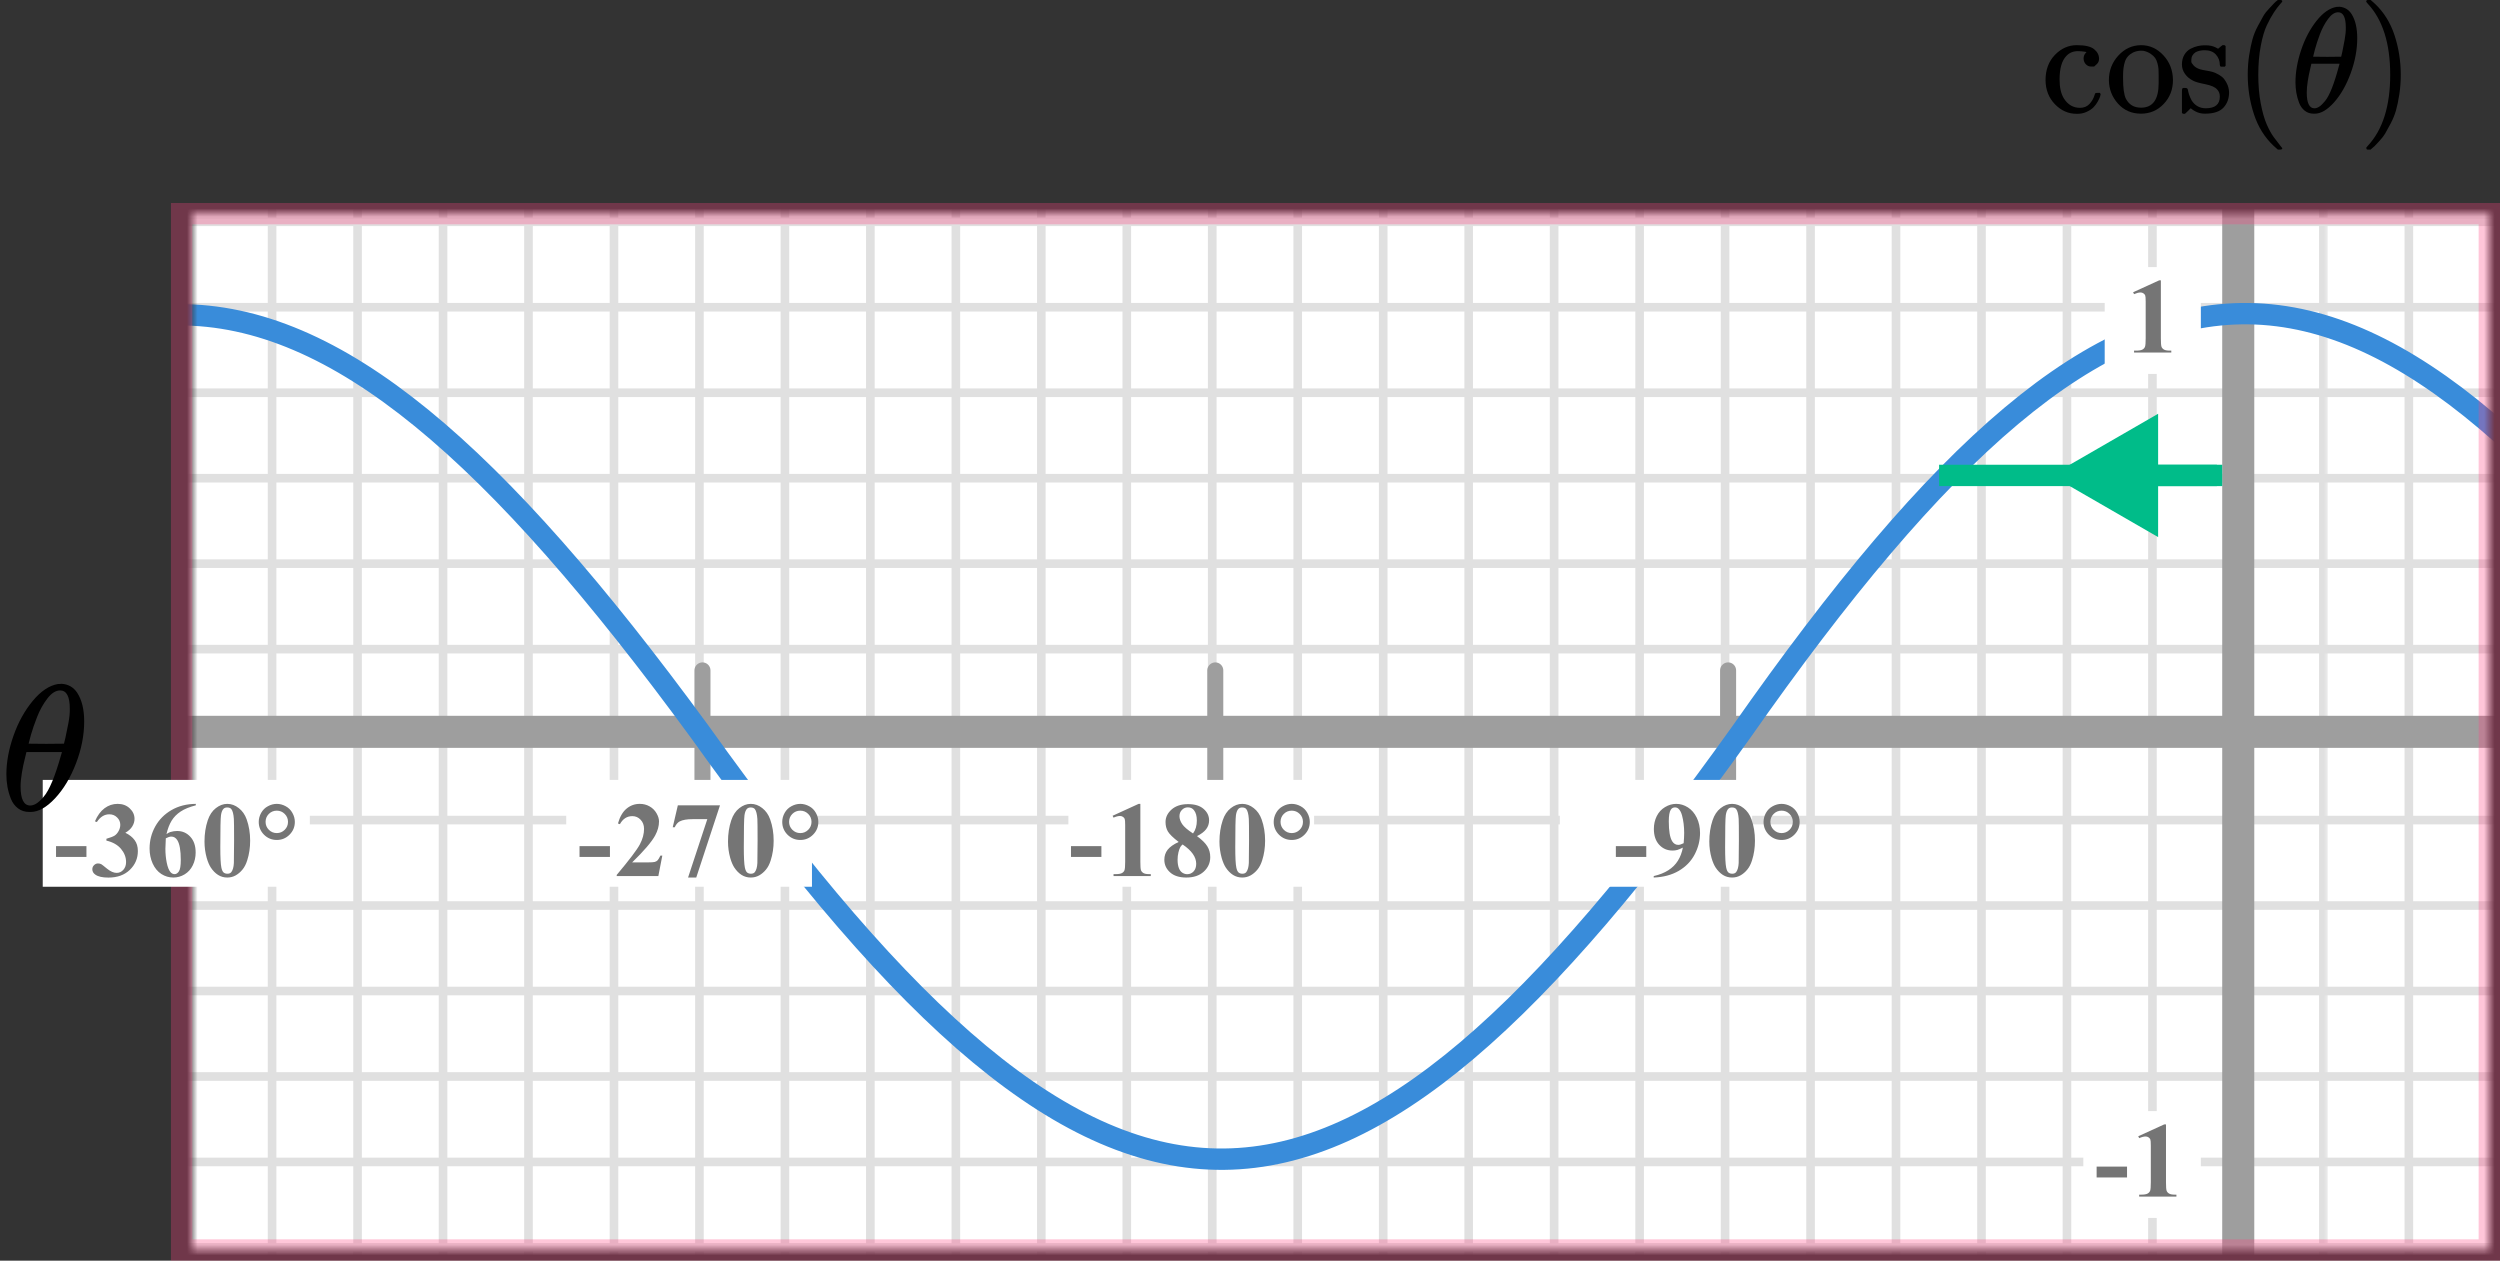<?xml version="1.0" encoding="UTF-8"?> <svg xmlns="http://www.w3.org/2000/svg" width="234" height="118" viewBox="0 0 234 118" fill="none"><rect x="0" y="0" width="234" height="118" fill="#333333" stroke="none"/><mask id="mask0" style="mask-type:alpha" maskUnits="userSpaceOnUse" x="18" y="20" width="215" height="97"><rect x="18" y="20" width="215" height="97" fill="#C4C4C4"></rect></mask><g mask="url(#mask0)"><mask id="mask1" style="mask-type:alpha" maskUnits="userSpaceOnUse" x="-14" y="-50" width="239" height="192"><rect x="-14" y="-50" width="239" height="192" fill="#C4C4C4"></rect></mask><g mask="url(#mask1)"><mask id="mask2" style="mask-type:alpha" maskUnits="userSpaceOnUse" x="-178" y="-136" width="500" height="480"><rect x="-178" y="-136" width="500" height="479.872" fill="white"></rect></mask><g mask="url(#mask2)"><rect x="-178" y="-136" width="500" height="479.872" fill="white"></rect><line x1="322" y1="116.759" x2="-181.226" y2="116.759" stroke="#E0E0E0" stroke-width="0.806"></line><line x1="322" y1="108.759" x2="-181.226" y2="108.759" stroke="#E0E0E0" stroke-width="0.806"></line><line x1="322" y1="100.76" x2="-181.226" y2="100.76" stroke="#E0E0E0" stroke-width="0.81"></line><line x1="322" y1="92.759" x2="-181.226" y2="92.759" stroke="#E0E0E0" stroke-width="0.806"></line><line x1="322" y1="84.759" x2="-181.226" y2="84.759" stroke="#E0E0E0" stroke-width="0.806"></line><line x1="322" y1="76.759" x2="-181.226" y2="76.759" stroke="#E0E0E0" stroke-width="0.806"></line><line x1="322" y1="68.76" x2="-181.226" y2="68.76" stroke="#E0E0E0" stroke-width="0.81"></line><line x1="322" y1="60.759" x2="-181.226" y2="60.759" stroke="#E0E0E0" stroke-width="0.806"></line><line x1="322" y1="52.759" x2="-181.226" y2="52.759" stroke="#E0E0E0" stroke-width="0.806"></line><line x1="322" y1="44.759" x2="-181.226" y2="44.759" stroke="#E0E0E0" stroke-width="0.806"></line><line x1="322" y1="36.761" x2="-181.226" y2="36.761" stroke="#E0E0E0" stroke-width="0.81"></line><line x1="322" y1="28.759" x2="-181.226" y2="28.759" stroke="#E0E0E0" stroke-width="0.806"></line><line x1="322" y1="20.759" x2="-181.226" y2="20.759" stroke="#E0E0E0" stroke-width="0.806"></line><line x1="25.468" y1="345.871" x2="25.468" y2="-138" stroke="#E0E0E0" stroke-width="0.806"></line><line x1="33.468" y1="345.871" x2="33.468" y2="-138" stroke="#E0E0E0" stroke-width="0.806"></line><line x1="41.468" y1="345.871" x2="41.468" y2="-138" stroke="#E0E0E0" stroke-width="0.806"></line><line x1="49.466" y1="345.871" x2="49.466" y2="-138" stroke="#E0E0E0" stroke-width="0.81"></line><line x1="57.468" y1="345.871" x2="57.468" y2="-138" stroke="#E0E0E0" stroke-width="0.806"></line><line x1="65.468" y1="345.871" x2="65.468" y2="-138" stroke="#E0E0E0" stroke-width="0.806"></line><line x1="73.468" y1="345.871" x2="73.468" y2="-138" stroke="#E0E0E0" stroke-width="0.806"></line><line x1="81.466" y1="345.871" x2="81.466" y2="-138" stroke="#E0E0E0" stroke-width="0.81"></line><line x1="89.468" y1="345.871" x2="89.468" y2="-138" stroke="#E0E0E0" stroke-width="0.806"></line><line x1="97.468" y1="345.871" x2="97.468" y2="-138" stroke="#E0E0E0" stroke-width="0.806"></line><line x1="105.468" y1="345.871" x2="105.468" y2="-138" stroke="#E0E0E0" stroke-width="0.806"></line><line x1="113.466" y1="345.871" x2="113.466" y2="-138" stroke="#E0E0E0" stroke-width="0.81"></line><line x1="121.468" y1="345.871" x2="121.468" y2="-138" stroke="#E0E0E0" stroke-width="0.806"></line><line x1="129.468" y1="345.871" x2="129.468" y2="-138" stroke="#E0E0E0" stroke-width="0.806"></line><line x1="137.468" y1="345.871" x2="137.468" y2="-138" stroke="#E0E0E0" stroke-width="0.806"></line><line x1="145.466" y1="345.871" x2="145.466" y2="-138" stroke="#E0E0E0" stroke-width="0.81"></line><line x1="153.468" y1="345.871" x2="153.468" y2="-138" stroke="#E0E0E0" stroke-width="0.806"></line><line x1="161.468" y1="345.871" x2="161.468" y2="-138" stroke="#E0E0E0" stroke-width="0.806"></line><line x1="169.468" y1="345.871" x2="169.468" y2="-138" stroke="#E0E0E0" stroke-width="0.806"></line><line x1="177.466" y1="345.871" x2="177.466" y2="-138" stroke="#E0E0E0" stroke-width="0.81"></line><line x1="185.468" y1="345.871" x2="185.468" y2="-138" stroke="#E0E0E0" stroke-width="0.806"></line><line x1="193.468" y1="345.871" x2="193.468" y2="-138" stroke="#E0E0E0" stroke-width="0.806"></line><line x1="201.468" y1="345.871" x2="201.468" y2="-138" stroke="#E0E0E0" stroke-width="0.806"></line><line x1="209.466" y1="345.871" x2="209.466" y2="-138" stroke="#E0E0E0" stroke-width="0.81"></line><line x1="217.468" y1="345.871" x2="217.468" y2="-138" stroke="#E0E0E0" stroke-width="0.806"></line></g></g><mask id="mask3" style="mask-type:alpha" maskUnits="userSpaceOnUse" x="218" y="-50" width="239" height="192"><rect x="218" y="-50" width="239" height="192" fill="#C4C4C4"></rect></mask><g mask="url(#mask3)"><mask id="mask4" style="mask-type:alpha" maskUnits="userSpaceOnUse" x="54" y="-136" width="500" height="480"><rect x="54" y="-136" width="500" height="479.872" fill="white"></rect></mask><g mask="url(#mask4)"><rect x="54" y="-136" width="500" height="479.872" fill="white"></rect><line x1="554" y1="116.759" x2="50.774" y2="116.759" stroke="#E0E0E0" stroke-width="0.806"></line><line x1="554" y1="108.759" x2="50.774" y2="108.759" stroke="#E0E0E0" stroke-width="0.806"></line><line x1="554" y1="100.76" x2="50.774" y2="100.76" stroke="#E0E0E0" stroke-width="0.81"></line><line x1="554" y1="92.759" x2="50.774" y2="92.759" stroke="#E0E0E0" stroke-width="0.806"></line><line x1="554" y1="84.759" x2="50.774" y2="84.759" stroke="#E0E0E0" stroke-width="0.806"></line><line x1="554" y1="76.759" x2="50.774" y2="76.759" stroke="#E0E0E0" stroke-width="0.806"></line><line x1="554" y1="68.76" x2="50.774" y2="68.76" stroke="#E0E0E0" stroke-width="0.81"></line><line x1="554" y1="60.759" x2="50.774" y2="60.759" stroke="#E0E0E0" stroke-width="0.806"></line><line x1="554" y1="52.759" x2="50.774" y2="52.759" stroke="#E0E0E0" stroke-width="0.806"></line><line x1="554" y1="44.759" x2="50.774" y2="44.759" stroke="#E0E0E0" stroke-width="0.806"></line><line x1="554" y1="36.761" x2="50.774" y2="36.761" stroke="#E0E0E0" stroke-width="0.81"></line><line x1="554" y1="28.759" x2="50.774" y2="28.759" stroke="#E0E0E0" stroke-width="0.806"></line><line x1="554" y1="20.759" x2="50.774" y2="20.759" stroke="#E0E0E0" stroke-width="0.806"></line><line x1="225.468" y1="345.871" x2="225.468" y2="-138" stroke="#E0E0E0" stroke-width="0.806"></line></g></g><line x1="209.5" y1="-75" x2="209.5" y2="172" stroke="#9E9E9E" stroke-width="3"></line><line x1="-6" y1="68.5" x2="465" y2="68.5" stroke="#9E9E9E" stroke-width="3"></line><line x1="161.75" y1="62.75" x2="161.75" y2="73.25" stroke="#9E9E9E" stroke-width="1.5" stroke-linecap="round"></line><line x1="113.75" y1="62.75" x2="113.75" y2="73.25" stroke="#9E9E9E" stroke-width="1.5" stroke-linecap="round"></line><line x1="65.75" y1="62.75" x2="65.75" y2="73.25" stroke="#9E9E9E" stroke-width="1.5" stroke-linecap="round"></line><path d="M-32 68.501C6.102 16.759 27.213 16.145 65.5 68.501C104.017 122.444 125.375 121.22 163 68.501C200.084 15.516 220.869 17.109 258 68.501C295.676 122.358 316.39 121.398 354 68.501C390.631 16.131 411.593 16.784 450 68.501" stroke="#398CDA" stroke-width="2"></path></g><path d="M208 44.5H181.5" stroke="#00BC89" stroke-width="2"></path><path d="M192 44.5L202 50.273V38.727L192 44.5ZM207.5 43.5H201V45.5H207.5V43.5Z" fill="#00BC89"></path><rect x="17" y="20" width="216" height="97" stroke="#FF4081" stroke-opacity="0.3" stroke-width="2"></rect><rect x="146" y="73" width="18" height="10" fill="white"></rect><rect x="100" y="73" width="23" height="10" fill="white"></rect><rect x="53" y="73" width="23" height="10" fill="white"></rect><rect x="195" y="104" width="11" height="10" fill="white"></rect><rect x="197" y="25" width="9" height="10" fill="white"></rect><rect x="4" y="73" width="25" height="10" fill="white"></rect><path d="M199.091 110.208H196.244V109.197H199.091V110.208ZM202.737 105.242V110.657C202.737 111.064 202.755 111.325 202.791 111.438C202.826 111.549 202.901 111.64 203.015 111.712C203.129 111.784 203.311 111.819 203.562 111.819H203.713V112H200.227V111.819H200.403C200.686 111.819 200.888 111.787 201.008 111.722C201.129 111.657 201.21 111.567 201.253 111.453C201.295 111.339 201.316 111.074 201.316 110.657V107.225C201.316 106.919 201.301 106.728 201.272 106.653C201.243 106.575 201.187 106.51 201.106 106.458C201.028 106.403 200.937 106.375 200.833 106.375C200.667 106.375 200.465 106.427 200.227 106.531L200.139 106.355L202.576 105.242H202.737Z" fill="#757575"></path><path d="M202.257 26.242V31.657C202.257 32.064 202.275 32.325 202.311 32.438C202.346 32.549 202.421 32.64 202.535 32.712C202.649 32.783 202.831 32.819 203.082 32.819H203.233V33H199.747V32.819H199.923C200.206 32.819 200.408 32.787 200.528 32.722C200.649 32.657 200.73 32.567 200.772 32.453C200.815 32.339 200.836 32.074 200.836 31.657V28.225C200.836 27.919 200.821 27.728 200.792 27.653C200.763 27.575 200.707 27.51 200.626 27.458C200.548 27.403 200.457 27.375 200.353 27.375C200.187 27.375 199.985 27.427 199.747 27.531L199.659 27.355L202.096 26.242H202.257Z" fill="#757575"></path><path d="M154.091 80.208H151.244V79.197H154.091V80.208ZM154.788 82.137V82C155.328 81.876 155.785 81.694 156.16 81.453C156.537 81.212 156.835 80.914 157.053 80.56C157.275 80.205 157.429 79.796 157.517 79.334C157.315 79.438 157.143 79.511 157 79.554C156.86 79.593 156.712 79.612 156.555 79.612C156.054 79.612 155.636 79.432 155.3 79.07C154.968 78.709 154.802 78.214 154.802 77.586C154.802 77.15 154.892 76.751 155.071 76.39C155.253 76.025 155.512 75.743 155.847 75.545C156.183 75.343 156.531 75.242 156.892 75.242C157.28 75.242 157.646 75.353 157.991 75.574C158.336 75.796 158.611 76.116 158.816 76.536C159.021 76.956 159.124 77.435 159.124 77.972C159.124 78.668 158.956 79.336 158.621 79.974C158.289 80.612 157.792 81.124 157.131 81.512C156.471 81.896 155.689 82.104 154.788 82.137ZM157.59 78.924C157.623 78.559 157.639 78.239 157.639 77.962C157.639 77.37 157.571 76.818 157.434 76.307C157.356 76.023 157.24 75.815 157.088 75.682C157.006 75.61 156.9 75.574 156.77 75.574C156.607 75.574 156.48 75.644 156.389 75.784C156.262 75.976 156.199 76.342 156.199 76.883C156.199 77.784 156.306 78.406 156.521 78.748C156.661 78.969 156.85 79.08 157.088 79.08C157.214 79.08 157.382 79.028 157.59 78.924ZM164.264 78.689C164.264 79.35 164.171 79.967 163.986 80.54C163.875 80.892 163.725 81.18 163.536 81.404C163.351 81.629 163.139 81.808 162.902 81.941C162.664 82.072 162.405 82.137 162.125 82.137C161.806 82.137 161.518 82.055 161.261 81.893C161.004 81.73 160.776 81.497 160.577 81.194C160.434 80.973 160.309 80.678 160.201 80.311C160.061 79.812 159.991 79.298 159.991 78.768C159.991 78.048 160.092 77.387 160.294 76.785C160.46 76.287 160.712 75.906 161.051 75.643C161.39 75.376 161.748 75.242 162.125 75.242C162.509 75.242 162.867 75.374 163.199 75.638C163.535 75.898 163.78 76.25 163.937 76.692C164.155 77.301 164.264 77.967 164.264 78.689ZM162.76 78.68C162.76 77.521 162.753 76.845 162.74 76.653C162.708 76.201 162.63 75.895 162.506 75.735C162.425 75.631 162.293 75.579 162.111 75.579C161.971 75.579 161.86 75.618 161.779 75.696C161.658 75.81 161.577 76.012 161.534 76.302C161.492 76.588 161.471 77.592 161.471 79.314C161.471 80.252 161.503 80.88 161.569 81.199C161.617 81.43 161.687 81.585 161.779 81.663C161.87 81.741 161.99 81.78 162.14 81.78C162.303 81.78 162.425 81.728 162.506 81.624C162.643 81.442 162.721 81.16 162.74 80.779L162.76 78.68ZM166.758 75.242C167.041 75.242 167.318 75.315 167.588 75.462C167.858 75.605 168.068 75.814 168.218 76.087C168.371 76.357 168.447 76.639 168.447 76.932C168.447 77.397 168.281 77.796 167.949 78.128C167.62 78.457 167.223 78.621 166.758 78.621C166.292 78.621 165.893 78.457 165.561 78.128C165.233 77.796 165.068 77.397 165.068 76.932C165.068 76.639 165.143 76.357 165.293 76.087C165.446 75.814 165.657 75.605 165.928 75.462C166.198 75.315 166.474 75.242 166.758 75.242ZM166.758 75.877C166.465 75.877 166.216 75.98 166.011 76.185C165.809 76.39 165.708 76.637 165.708 76.927C165.708 77.216 165.81 77.464 166.015 77.669C166.221 77.874 166.468 77.977 166.758 77.977C167.047 77.977 167.295 77.874 167.5 77.669C167.705 77.464 167.807 77.216 167.807 76.927C167.807 76.637 167.705 76.39 167.5 76.185C167.295 75.98 167.047 75.877 166.758 75.877Z" fill="#757575"></path><path d="M103.091 80.208H100.244V79.197H103.091V80.208ZM106.737 75.242V80.657C106.737 81.064 106.755 81.325 106.791 81.439C106.826 81.549 106.901 81.64 107.015 81.712C107.129 81.784 107.311 81.819 107.562 81.819H107.713V82H104.227V81.819H104.403C104.686 81.819 104.888 81.787 105.008 81.722C105.129 81.657 105.21 81.567 105.253 81.453C105.295 81.339 105.316 81.074 105.316 80.657V77.225C105.316 76.919 105.301 76.728 105.272 76.653C105.243 76.575 105.187 76.51 105.106 76.458C105.028 76.403 104.937 76.375 104.833 76.375C104.667 76.375 104.465 76.427 104.227 76.531L104.139 76.356L106.576 75.242H106.737ZM112.038 78.26C112.504 78.602 112.826 78.921 113.005 79.217C113.187 79.51 113.279 79.847 113.279 80.228C113.279 80.761 113.077 81.214 112.673 81.585C112.273 81.953 111.727 82.137 111.037 82.137C110.383 82.137 109.877 81.976 109.519 81.653C109.161 81.331 108.982 80.937 108.982 80.472C108.982 80.117 109.084 79.806 109.289 79.539C109.498 79.272 109.843 79.028 110.324 78.807C109.8 78.406 109.463 78.079 109.314 77.825C109.167 77.571 109.094 77.277 109.094 76.941C109.094 76.499 109.281 76.11 109.655 75.774C110.033 75.436 110.549 75.267 111.203 75.267C111.835 75.267 112.32 75.416 112.658 75.716C113 76.012 113.171 76.368 113.171 76.785C113.171 77.098 113.078 77.374 112.893 77.615C112.71 77.853 112.426 78.068 112.038 78.26ZM111.667 78.011C111.788 77.848 111.877 77.666 111.936 77.464C111.994 77.262 112.024 77.041 112.024 76.8C112.024 76.377 111.932 76.053 111.75 75.828C111.613 75.656 111.425 75.569 111.184 75.569C110.966 75.569 110.78 75.649 110.627 75.809C110.474 75.965 110.398 76.16 110.398 76.394C110.398 76.632 110.482 76.88 110.652 77.137C110.824 77.391 111.163 77.682 111.667 78.011ZM110.691 79.041C110.59 79.132 110.518 79.215 110.476 79.29C110.411 79.404 110.352 79.57 110.3 79.788C110.248 80.006 110.222 80.234 110.222 80.472C110.222 80.778 110.261 81.035 110.339 81.243C110.417 81.448 110.528 81.596 110.671 81.688C110.818 81.779 110.967 81.824 111.12 81.824C111.358 81.824 111.558 81.738 111.721 81.565C111.884 81.39 111.965 81.15 111.965 80.848C111.965 80.216 111.54 79.614 110.691 79.041ZM118.414 78.689C118.414 79.35 118.321 79.967 118.136 80.54C118.025 80.892 117.875 81.18 117.686 81.404C117.501 81.629 117.289 81.808 117.052 81.941C116.814 82.072 116.555 82.137 116.275 82.137C115.956 82.137 115.668 82.055 115.411 81.893C115.154 81.73 114.926 81.497 114.727 81.194C114.584 80.973 114.459 80.678 114.351 80.311C114.211 79.812 114.141 79.298 114.141 78.768C114.141 78.048 114.242 77.387 114.444 76.785C114.61 76.287 114.862 75.906 115.201 75.643C115.54 75.376 115.898 75.242 116.275 75.242C116.659 75.242 117.017 75.374 117.349 75.638C117.685 75.898 117.93 76.25 118.087 76.692C118.305 77.301 118.414 77.967 118.414 78.689ZM116.91 78.68C116.91 77.521 116.903 76.845 116.89 76.653C116.858 76.201 116.78 75.895 116.656 75.735C116.575 75.631 116.443 75.579 116.261 75.579C116.121 75.579 116.01 75.618 115.929 75.696C115.808 75.81 115.727 76.012 115.684 76.302C115.642 76.588 115.621 77.592 115.621 79.314C115.621 80.252 115.653 80.88 115.719 81.199C115.767 81.43 115.837 81.585 115.929 81.663C116.02 81.741 116.14 81.78 116.29 81.78C116.453 81.78 116.575 81.728 116.656 81.624C116.793 81.442 116.871 81.16 116.89 80.779L116.91 78.68ZM120.908 75.242C121.191 75.242 121.468 75.315 121.738 75.462C122.008 75.605 122.218 75.814 122.368 76.087C122.521 76.357 122.597 76.639 122.597 76.932C122.597 77.397 122.431 77.796 122.099 78.128C121.77 78.457 121.373 78.621 120.908 78.621C120.442 78.621 120.043 78.457 119.711 78.128C119.383 77.796 119.218 77.397 119.218 76.932C119.218 76.639 119.293 76.357 119.443 76.087C119.596 75.814 119.807 75.605 120.078 75.462C120.348 75.315 120.624 75.242 120.908 75.242ZM120.908 75.877C120.615 75.877 120.366 75.98 120.161 76.185C119.959 76.39 119.858 76.637 119.858 76.927C119.858 77.216 119.96 77.464 120.165 77.669C120.371 77.874 120.618 77.977 120.908 77.977C121.197 77.977 121.445 77.874 121.65 77.669C121.855 77.464 121.957 77.216 121.957 76.927C121.957 76.637 121.855 76.39 121.65 76.185C121.445 75.98 121.197 75.877 120.908 75.877Z" fill="#757575"></path><path d="M57.091 80.208H54.244V79.197H57.091V80.208ZM61.621 82H57.724V81.893C58.919 80.47 59.643 79.513 59.897 79.022C60.154 78.53 60.283 78.05 60.283 77.581C60.283 77.239 60.177 76.956 59.965 76.731C59.754 76.504 59.495 76.39 59.189 76.39C58.688 76.39 58.299 76.64 58.022 77.142L57.841 77.078C58.017 76.453 58.284 75.991 58.642 75.691C59 75.392 59.414 75.242 59.882 75.242C60.218 75.242 60.524 75.32 60.8 75.477C61.077 75.633 61.294 75.848 61.45 76.121C61.606 76.391 61.684 76.645 61.684 76.883C61.684 77.316 61.564 77.755 61.323 78.201C60.994 78.803 60.276 79.643 59.169 80.721H60.6C60.952 80.721 61.18 80.706 61.284 80.677C61.391 80.647 61.479 80.599 61.547 80.53C61.616 80.459 61.705 80.311 61.816 80.086H61.992L61.621 82ZM64.403 82.137L66.204 76.673H64.832C64.295 76.673 63.892 76.743 63.621 76.883C63.432 76.981 63.276 77.164 63.153 77.435H62.967L63.446 75.379H67.391L65.169 82.137H64.403ZM72.414 78.689C72.414 79.35 72.321 79.967 72.135 80.54C72.025 80.892 71.875 81.18 71.686 81.404C71.501 81.629 71.289 81.808 71.052 81.941C70.814 82.072 70.555 82.137 70.275 82.137C69.956 82.137 69.668 82.055 69.411 81.893C69.154 81.73 68.926 81.497 68.727 81.194C68.584 80.973 68.459 80.678 68.351 80.311C68.211 79.812 68.141 79.298 68.141 78.768C68.141 78.048 68.242 77.387 68.444 76.785C68.61 76.287 68.862 75.906 69.201 75.643C69.54 75.376 69.898 75.242 70.275 75.242C70.659 75.242 71.017 75.374 71.349 75.638C71.685 75.898 71.93 76.25 72.087 76.692C72.305 77.301 72.414 77.967 72.414 78.689ZM70.91 78.68C70.91 77.521 70.903 76.845 70.89 76.653C70.858 76.201 70.78 75.895 70.656 75.735C70.575 75.631 70.443 75.579 70.26 75.579C70.121 75.579 70.01 75.618 69.928 75.696C69.808 75.81 69.727 76.012 69.684 76.302C69.642 76.588 69.621 77.592 69.621 79.314C69.621 80.252 69.653 80.88 69.719 81.199C69.767 81.43 69.837 81.585 69.928 81.663C70.02 81.741 70.14 81.78 70.29 81.78C70.453 81.78 70.575 81.728 70.656 81.624C70.793 81.442 70.871 81.16 70.89 80.779L70.91 78.68ZM74.908 75.242C75.191 75.242 75.468 75.315 75.738 75.462C76.008 75.605 76.218 75.814 76.368 76.087C76.521 76.357 76.597 76.639 76.597 76.932C76.597 77.397 76.431 77.796 76.099 78.128C75.77 78.457 75.373 78.621 74.908 78.621C74.442 78.621 74.043 78.457 73.711 78.128C73.383 77.796 73.218 77.397 73.218 76.932C73.218 76.639 73.293 76.357 73.443 76.087C73.596 75.814 73.807 75.605 74.078 75.462C74.348 75.315 74.624 75.242 74.908 75.242ZM74.908 75.877C74.615 75.877 74.366 75.98 74.16 76.185C73.959 76.39 73.858 76.637 73.858 76.927C73.858 77.216 73.96 77.464 74.165 77.669C74.371 77.874 74.618 77.977 74.908 77.977C75.197 77.977 75.445 77.874 75.65 77.669C75.855 77.464 75.957 77.216 75.957 76.927C75.957 76.637 75.855 76.39 75.65 76.185C75.445 75.98 75.197 75.877 74.908 75.877Z" fill="#757575"></path><path d="M8.091 80.208H5.244V79.197H8.091V80.208ZM9.96 78.68V78.509C10.331 78.401 10.588 78.302 10.731 78.211C10.874 78.117 10.998 77.975 11.102 77.786C11.206 77.594 11.258 77.4 11.258 77.205C11.258 76.935 11.159 76.704 10.96 76.512C10.765 76.316 10.521 76.219 10.228 76.219C9.772 76.219 9.385 76.46 9.066 76.941L8.885 76.878C9.12 76.334 9.419 75.926 9.784 75.652C10.152 75.379 10.56 75.242 11.009 75.242C11.468 75.242 11.846 75.382 12.142 75.662C12.442 75.942 12.591 76.269 12.591 76.644C12.591 76.888 12.521 77.124 12.381 77.352C12.245 77.576 12.028 77.775 11.732 77.947C12.113 78.133 12.403 78.362 12.601 78.636C12.803 78.906 12.904 79.246 12.904 79.656C12.904 80.346 12.653 80.934 12.152 81.419C11.654 81.901 10.985 82.142 10.145 82.142C9.585 82.142 9.177 82.049 8.92 81.863C8.734 81.733 8.641 81.565 8.641 81.36C8.641 81.211 8.695 81.084 8.802 80.98C8.91 80.872 9.033 80.818 9.173 80.818C9.281 80.818 9.382 80.841 9.476 80.887C9.528 80.913 9.712 81.056 10.028 81.316C10.347 81.574 10.645 81.702 10.921 81.702C11.162 81.702 11.369 81.608 11.542 81.419C11.714 81.227 11.8 80.984 11.8 80.691C11.8 80.245 11.644 79.835 11.332 79.461C11.019 79.083 10.562 78.823 9.96 78.68ZM18.327 75.242V75.379C17.738 75.529 17.265 75.722 16.906 75.96C16.552 76.194 16.27 76.481 16.062 76.819C15.857 77.155 15.697 77.571 15.583 78.069C15.726 77.972 15.845 77.908 15.94 77.879C16.151 77.814 16.364 77.781 16.579 77.781C17.074 77.781 17.486 77.962 17.815 78.323C18.147 78.681 18.313 79.171 18.313 79.793C18.313 80.229 18.223 80.63 18.044 80.994C17.865 81.359 17.611 81.64 17.282 81.839C16.954 82.037 16.602 82.137 16.228 82.137C15.821 82.137 15.445 82.026 15.1 81.805C14.755 81.58 14.485 81.253 14.289 80.823C14.097 80.394 14.001 79.926 14.001 79.422C14.001 78.68 14.179 77.99 14.533 77.352C14.892 76.71 15.398 76.201 16.052 75.823C16.709 75.442 17.468 75.249 18.327 75.242ZM15.52 78.465C15.494 78.914 15.481 79.243 15.481 79.451C15.481 79.9 15.523 80.335 15.608 80.755C15.695 81.175 15.814 81.469 15.964 81.639C16.072 81.759 16.198 81.819 16.345 81.819C16.495 81.819 16.628 81.733 16.745 81.561C16.863 81.385 16.921 81.03 16.921 80.496C16.921 79.598 16.812 78.978 16.594 78.636C16.454 78.414 16.265 78.304 16.027 78.304C15.897 78.304 15.728 78.357 15.52 78.465ZM23.414 78.689C23.414 79.35 23.321 79.967 23.136 80.54C23.025 80.892 22.875 81.18 22.686 81.404C22.501 81.629 22.289 81.808 22.052 81.941C21.814 82.072 21.555 82.137 21.275 82.137C20.956 82.137 20.668 82.055 20.411 81.893C20.154 81.73 19.926 81.497 19.727 81.194C19.584 80.973 19.459 80.678 19.351 80.311C19.211 79.812 19.141 79.298 19.141 78.768C19.141 78.048 19.242 77.387 19.444 76.785C19.61 76.287 19.862 75.906 20.201 75.643C20.54 75.376 20.898 75.242 21.275 75.242C21.659 75.242 22.017 75.374 22.349 75.638C22.685 75.898 22.93 76.25 23.087 76.692C23.305 77.301 23.414 77.967 23.414 78.689ZM21.91 78.68C21.91 77.521 21.904 76.845 21.89 76.653C21.858 76.201 21.78 75.895 21.656 75.735C21.575 75.631 21.443 75.579 21.261 75.579C21.121 75.579 21.01 75.618 20.928 75.696C20.808 75.81 20.727 76.012 20.684 76.302C20.642 76.588 20.621 77.592 20.621 79.314C20.621 80.252 20.654 80.88 20.719 81.199C20.767 81.43 20.837 81.585 20.928 81.663C21.02 81.741 21.14 81.78 21.29 81.78C21.453 81.78 21.575 81.728 21.656 81.624C21.793 81.442 21.871 81.16 21.89 80.779L21.91 78.68ZM25.908 75.242C26.191 75.242 26.468 75.315 26.738 75.462C27.008 75.605 27.218 75.814 27.368 76.087C27.521 76.357 27.597 76.639 27.597 76.932C27.597 77.397 27.431 77.796 27.099 78.128C26.77 78.457 26.373 78.621 25.908 78.621C25.442 78.621 25.043 78.457 24.711 78.128C24.383 77.796 24.218 77.397 24.218 76.932C24.218 76.639 24.293 76.357 24.443 76.087C24.596 75.814 24.807 75.605 25.078 75.462C25.348 75.315 25.624 75.242 25.908 75.242ZM25.908 75.877C25.615 75.877 25.366 75.98 25.16 76.185C24.959 76.39 24.858 76.637 24.858 76.927C24.858 77.216 24.96 77.464 25.165 77.669C25.37 77.874 25.618 77.977 25.908 77.977C26.197 77.977 26.445 77.874 26.65 77.669C26.855 77.464 26.957 77.216 26.957 76.927C26.957 76.637 26.855 76.39 26.65 76.185C26.445 75.98 26.197 75.877 25.908 75.877Z" fill="#757575"></path><g clip-path="url(#clip0)"><path d="M196.011 6.229C196.011 6.229 195.916 6.229 195.727 6.229C195.537 6.229 195.375 6.159 195.239 6.019C195.104 5.879 195.032 5.702 195.023 5.487C195.023 5.273 195.091 5.095 195.226 4.955C195.271 4.909 195.294 4.881 195.294 4.871C195.294 4.862 195.249 4.853 195.158 4.843C194.924 4.806 194.702 4.787 194.495 4.787C194.053 4.787 193.692 4.937 193.412 5.235C192.988 5.674 192.776 6.407 192.776 7.433C192.776 8.199 192.915 8.801 193.195 9.239C193.565 9.809 194.062 10.093 194.684 10.093C195.054 10.093 195.352 9.972 195.578 9.729C195.804 9.487 195.966 9.197 196.065 8.861C196.083 8.787 196.106 8.74 196.133 8.721C196.16 8.703 196.232 8.693 196.35 8.693H196.539C196.593 8.749 196.62 8.791 196.62 8.819C196.62 8.857 196.602 8.931 196.566 9.043C196.53 9.155 196.458 9.309 196.35 9.505C196.241 9.701 196.11 9.879 195.957 10.037C195.804 10.196 195.587 10.341 195.307 10.471C195.027 10.602 194.716 10.663 194.373 10.653C193.597 10.653 192.92 10.355 192.342 9.757C191.765 9.16 191.471 8.409 191.462 7.503C191.462 6.533 191.756 5.744 192.342 5.137C192.929 4.531 193.61 4.227 194.387 4.227C195.163 4.227 195.704 4.353 196.011 4.605C196.318 4.857 196.471 5.156 196.471 5.501C196.471 5.716 196.395 5.889 196.241 6.019L196.011 6.229Z" fill="black"></path><path d="M197.392 7.503C197.392 6.616 197.685 5.851 198.272 5.207C198.859 4.563 199.567 4.236 200.398 4.227C201.21 4.227 201.909 4.544 202.496 5.179C203.083 5.813 203.38 6.583 203.389 7.489C203.389 8.375 203.101 9.122 202.523 9.729C201.945 10.335 201.237 10.639 200.398 10.639C199.522 10.639 198.805 10.326 198.245 9.701C197.685 9.075 197.401 8.343 197.392 7.503ZM200.398 10.079C201.499 10.079 202.049 9.318 202.049 7.797V7.349V6.999C202.049 6.793 202.045 6.616 202.036 6.467C202.027 6.317 201.995 6.14 201.941 5.935C201.887 5.729 201.814 5.561 201.724 5.431C201.634 5.3 201.494 5.169 201.305 5.039C201.115 4.908 200.894 4.815 200.641 4.759C200.596 4.749 200.524 4.745 200.425 4.745C200.154 4.745 199.897 4.801 199.653 4.913C199.265 5.118 199.012 5.403 198.895 5.767C198.777 6.131 198.719 6.56 198.719 7.055V7.335C198.719 8.231 198.805 8.861 198.976 9.225C199.265 9.794 199.739 10.079 200.398 10.079Z" fill="black"></path><path d="M207.775 6.074C207.775 5.701 207.654 5.379 207.41 5.108C207.166 4.838 206.814 4.702 206.354 4.702C206.029 4.702 205.749 4.763 205.515 4.884C205.244 5.062 205.108 5.304 205.108 5.612C205.099 5.659 205.099 5.72 205.108 5.794C205.118 5.869 205.19 5.981 205.325 6.13C205.46 6.28 205.655 6.396 205.907 6.48C206.07 6.527 206.268 6.569 206.503 6.606C206.738 6.644 206.936 6.686 207.099 6.732C207.261 6.779 207.405 6.84 207.532 6.914C207.685 6.989 207.834 7.082 207.979 7.194C208.123 7.306 208.267 7.498 208.412 7.768C208.556 8.039 208.633 8.328 208.642 8.636C208.642 9.215 208.47 9.691 208.127 10.064C207.784 10.438 207.229 10.629 206.462 10.638H206.354C205.885 10.638 205.451 10.47 205.054 10.134L204.946 10.232L204.824 10.358C204.77 10.414 204.716 10.466 204.662 10.512L204.513 10.652H204.405H204.35C204.323 10.652 204.283 10.624 204.229 10.568V9.462V8.65C204.229 8.454 204.238 8.338 204.256 8.3C204.274 8.263 204.319 8.24 204.391 8.23H204.513C204.621 8.23 204.693 8.249 204.729 8.286C204.766 8.324 204.788 8.38 204.797 8.454C204.806 8.529 204.838 8.655 204.892 8.832C204.946 9.01 205.032 9.206 205.149 9.42C205.465 9.896 205.903 10.134 206.462 10.134C207.338 10.134 207.775 9.77 207.775 9.042C207.775 8.772 207.694 8.552 207.532 8.384C207.351 8.16 206.977 7.992 206.408 7.88C205.84 7.768 205.465 7.661 205.284 7.558C204.96 7.4 204.702 7.185 204.513 6.914C204.323 6.644 204.229 6.354 204.229 6.046C204.229 5.682 204.305 5.374 204.459 5.122C204.612 4.87 204.806 4.684 205.041 4.562C205.275 4.441 205.501 4.357 205.718 4.31C205.934 4.264 206.133 4.24 206.313 4.24H206.462C206.823 4.24 207.139 4.31 207.41 4.45L207.613 4.562L207.735 4.464C207.825 4.38 207.924 4.301 208.033 4.226H208.141H208.195C208.222 4.226 208.263 4.254 208.317 4.31V6.158L208.236 6.242H207.857C207.803 6.186 207.775 6.13 207.775 6.074Z" fill="black"></path><path d="M210.388 7C210.388 6.356 210.433 5.745 210.524 5.166C210.614 4.587 210.718 4.088 210.835 3.668C210.952 3.248 211.119 2.837 211.336 2.436C211.552 2.035 211.724 1.722 211.85 1.498C211.977 1.274 212.166 1.031 212.419 0.77C212.672 0.509 212.821 0.35 212.866 0.294C212.911 0.238 213.024 0.14 213.204 0H213.38H213.434C213.561 0 213.624 0.042 213.624 0.126C213.624 0.154 213.547 0.252 213.394 0.42C213.24 0.588 213.055 0.835 212.839 1.162C212.622 1.489 212.401 1.89 212.175 2.366C211.95 2.842 211.76 3.486 211.607 4.298C211.453 5.11 211.376 6.011 211.376 7C211.376 7.989 211.453 8.885 211.607 9.688C211.76 10.491 211.945 11.139 212.162 11.634C212.378 12.129 212.599 12.53 212.825 12.838C213.051 13.146 213.24 13.393 213.394 13.58C213.547 13.767 213.624 13.865 213.624 13.874C213.624 13.958 213.556 14 213.421 14H213.38H213.204L212.825 13.664C211.977 12.871 211.358 11.881 210.97 10.696C210.582 9.511 210.388 8.279 210.388 7Z" fill="black"></path><path d="M214.856 7.701C214.856 6.749 215.032 5.745 215.384 4.691C215.736 3.636 216.214 2.726 216.819 1.961C217.424 1.195 218.051 0.757 218.701 0.645C218.71 0.645 218.746 0.645 218.809 0.645C218.872 0.645 218.926 0.64 218.971 0.631C219.459 0.668 219.838 0.897 220.109 1.317C220.461 1.877 220.637 2.628 220.637 3.571C220.637 4.644 220.434 5.736 220.027 6.847C219.621 7.957 219.102 8.867 218.471 9.577C217.839 10.286 217.234 10.641 216.657 10.641H216.562C216.237 10.641 215.957 10.547 215.722 10.361C215.488 10.174 215.312 9.927 215.194 9.619C215.077 9.311 214.991 8.998 214.937 8.681C214.883 8.363 214.856 8.037 214.856 7.701ZM219.567 2.577C219.567 1.625 219.328 1.149 218.85 1.149C218.525 1.149 218.209 1.359 217.902 1.779C217.595 2.199 217.342 2.675 217.144 3.207C216.945 3.739 216.792 4.205 216.684 4.607C216.575 5.008 216.517 5.241 216.508 5.307C216.95 5.316 217.388 5.321 217.821 5.321L219.134 5.307C219.143 5.297 219.179 5.143 219.242 4.845C219.305 4.546 219.378 4.173 219.459 3.725C219.54 3.277 219.576 2.894 219.567 2.577ZM215.912 8.653C215.912 9.642 216.151 10.137 216.629 10.137C216.765 10.137 216.909 10.09 217.063 9.997C217.216 9.903 217.401 9.726 217.618 9.465C217.834 9.203 218.051 8.797 218.268 8.247C218.484 7.696 218.701 7.015 218.917 6.203L218.985 5.965H216.345C216.345 5.993 216.305 6.17 216.223 6.497C216.142 6.823 216.07 7.187 216.007 7.589C215.944 7.99 215.912 8.345 215.912 8.653Z" fill="black"></path><path d="M221.544 0.014L221.598 0C221.643 0 221.688 0 221.733 0H221.896L222.275 0.336C223.123 1.129 223.741 2.119 224.13 3.304C224.518 4.489 224.712 5.721 224.712 7C224.712 7.635 224.667 8.246 224.576 8.834C224.486 9.422 224.382 9.921 224.265 10.332C224.148 10.743 223.981 11.153 223.764 11.564C223.547 11.975 223.376 12.287 223.25 12.502C223.123 12.717 222.938 12.955 222.694 13.216C222.451 13.477 222.306 13.631 222.261 13.678C222.216 13.725 222.112 13.813 221.95 13.944C221.923 13.972 221.905 13.991 221.896 14H221.733C221.661 14 221.611 14 221.584 14C221.557 14 221.535 13.986 221.517 13.958C221.499 13.93 221.485 13.888 221.476 13.832C221.485 13.823 221.535 13.762 221.625 13.65C223.024 12.147 223.723 9.931 223.723 7C223.723 4.069 223.024 1.853 221.625 0.35C221.535 0.238 221.485 0.177 221.476 0.168C221.476 0.093 221.499 0.042 221.544 0.014Z" fill="black"></path></g><path d="M0.597 72.477C0.597 71.336 0.818 70.133 1.262 68.869C1.705 67.605 2.308 66.515 3.07 65.597C3.832 64.68 4.622 64.155 5.441 64.02C5.452 64.02 5.498 64.02 5.577 64.02C5.657 64.02 5.725 64.015 5.782 64.004C6.396 64.048 6.874 64.322 7.215 64.826C7.659 65.497 7.88 66.397 7.88 67.527C7.88 68.813 7.624 70.122 7.113 71.453C6.601 72.784 5.947 73.875 5.151 74.725C4.355 75.575 3.593 76 2.865 76H2.746C2.337 76 1.984 75.888 1.688 75.664C1.393 75.441 1.171 75.144 1.023 74.775C0.875 74.406 0.767 74.031 0.699 73.651C0.631 73.271 0.597 72.879 0.597 72.477ZM6.533 66.336C6.533 65.195 6.231 64.624 5.629 64.624C5.219 64.624 4.821 64.876 4.435 65.379C4.048 65.883 3.73 66.453 3.479 67.091C3.229 67.728 3.036 68.288 2.899 68.769C2.763 69.25 2.689 69.529 2.678 69.608C3.235 69.619 3.786 69.624 4.332 69.624L5.987 69.608C5.998 69.596 6.044 69.412 6.123 69.054C6.203 68.696 6.294 68.249 6.396 67.712C6.499 67.175 6.544 66.716 6.533 66.336ZM1.927 73.618C1.927 74.803 2.229 75.396 2.831 75.396C3.002 75.396 3.184 75.34 3.377 75.228C3.57 75.116 3.804 74.904 4.076 74.591C4.349 74.277 4.622 73.791 4.895 73.131C5.168 72.471 5.441 71.654 5.714 70.681L5.799 70.396H2.473C2.473 70.43 2.422 70.642 2.319 71.034C2.217 71.425 2.126 71.861 2.047 72.342C1.967 72.823 1.927 73.248 1.927 73.618Z" fill="black"></path><defs><clipPath id="clip0"><rect width="35" height="14" fill="white" transform="translate(191)"></rect></clipPath></defs></svg> 